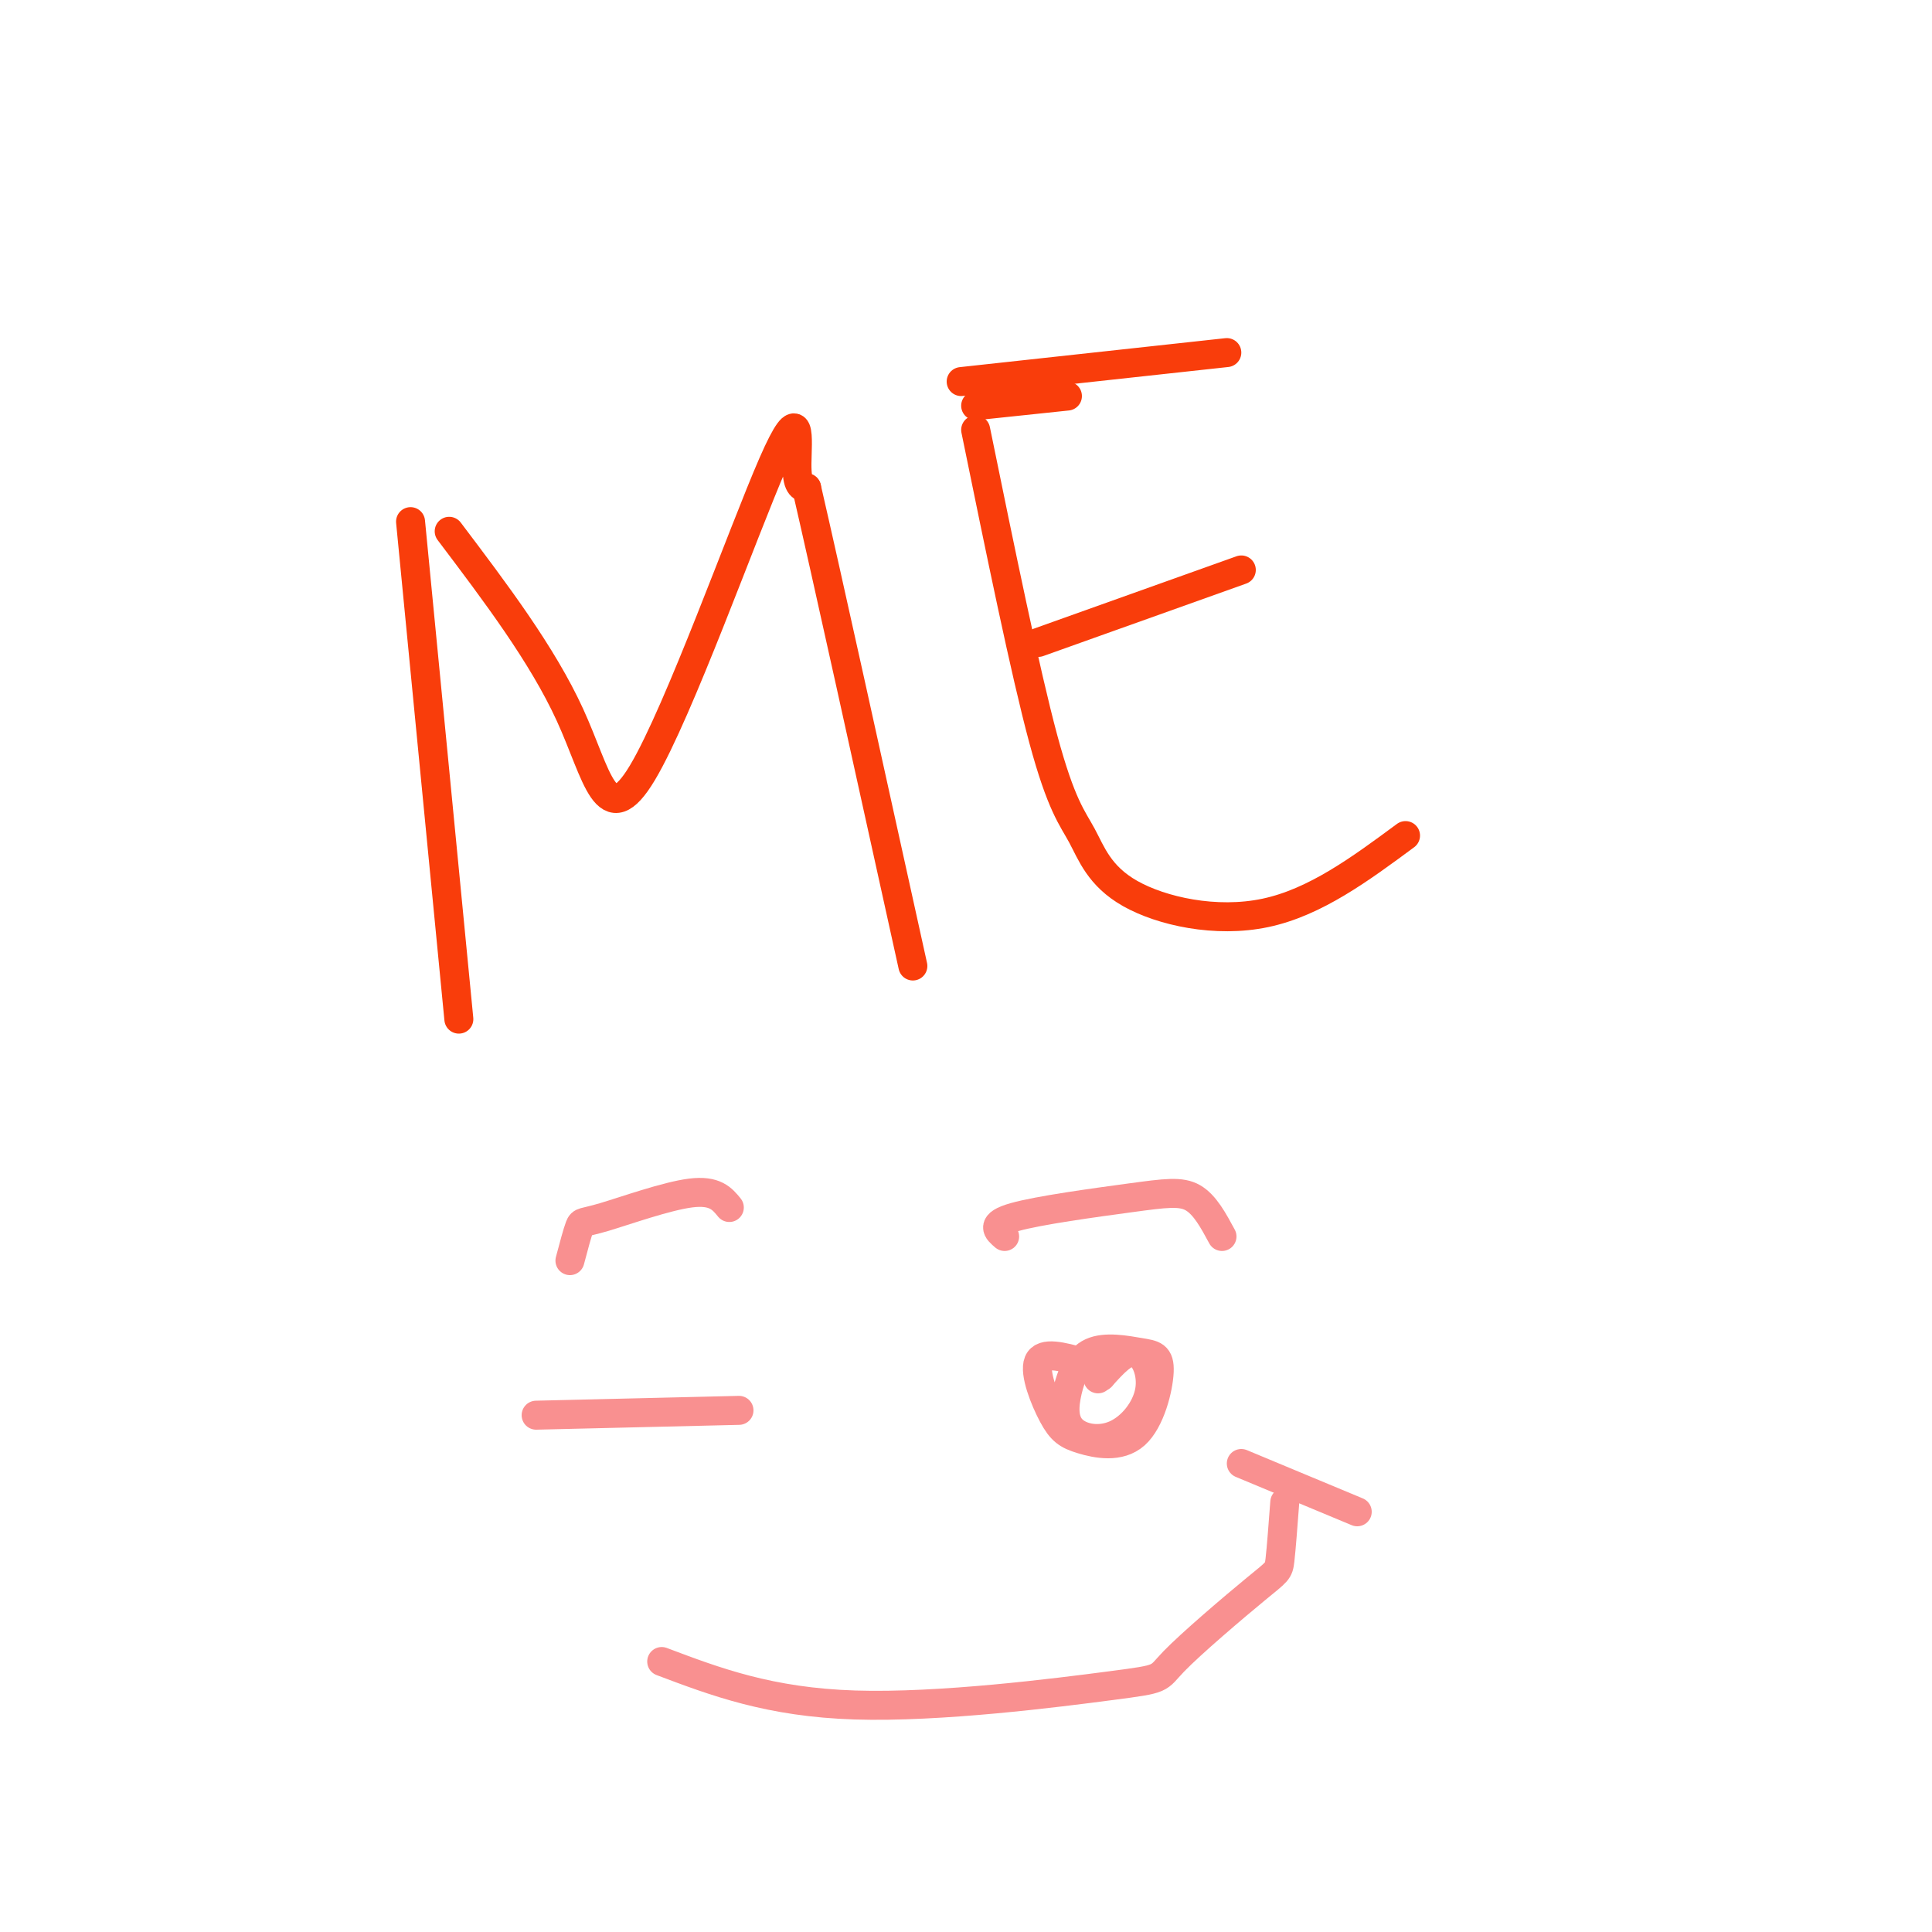 <svg viewBox='0 0 400 400' version='1.1' xmlns='http://www.w3.org/2000/svg' xmlns:xlink='http://www.w3.org/1999/xlink'><g fill='none' stroke='rgb(249,61,11)' stroke-width='6' stroke-linecap='round' stroke-linejoin='round'><path d='M85,108c0.000,0.000 10.000,103.000 10,103'/><path d='M93,110c9.649,12.770 19.298,25.541 25,38c5.702,12.459 7.456,24.608 15,12c7.544,-12.608 20.877,-49.971 27,-64c6.123,-14.029 5.035,-4.722 5,0c-0.035,4.722 0.982,4.861 2,5'/><path d='M167,101c4.000,17.333 13.000,58.167 22,99'/><path d='M202,89c5.137,25.091 10.274,50.182 14,64c3.726,13.818 6.040,16.364 8,20c1.960,3.636 3.566,8.364 10,12c6.434,3.636 17.695,6.182 28,4c10.305,-2.182 19.652,-9.091 29,-16'/><path d='M215,133c0.000,0.000 42.000,-15.000 42,-15'/><path d='M202,84c0.000,0.000 19.000,-2.000 19,-2'/><path d='M199,79c0.000,0.000 55.000,-6.000 55,-6'/></g>
<g fill='none' stroke='rgb(249,144,144)' stroke-width='6' stroke-linecap='round' stroke-linejoin='round'><path d='M111,293c0.000,0.000 42.000,-1.000 42,-1'/><path d='M224,282c-4.039,-1.112 -8.078,-2.224 -9,0c-0.922,2.224 1.274,7.785 3,11c1.726,3.215 2.983,4.085 6,5c3.017,0.915 7.793,1.876 11,-1c3.207,-2.876 4.846,-9.588 5,-13c0.154,-3.412 -1.176,-3.524 -4,-4c-2.824,-0.476 -7.143,-1.315 -10,0c-2.857,1.315 -4.253,4.785 -5,8c-0.747,3.215 -0.844,6.174 1,8c1.844,1.826 5.628,2.521 9,1c3.372,-1.521 6.331,-5.256 7,-9c0.669,-3.744 -0.952,-7.498 -3,-8c-2.048,-0.502 -4.524,2.249 -7,5'/><path d='M228,285c-1.167,0.833 -0.583,0.417 0,0'/><path d='M208,256c-1.518,-1.286 -3.036,-2.571 2,-4c5.036,-1.429 16.625,-3.000 24,-4c7.375,-1.000 10.536,-1.429 13,0c2.464,1.429 4.232,4.714 6,8'/><path d='M118,261c0.768,-2.899 1.536,-5.798 2,-7c0.464,-1.202 0.625,-0.708 5,-2c4.375,-1.292 12.964,-4.369 18,-5c5.036,-0.631 6.518,1.185 8,3'/><path d='M137,344c11.171,4.219 22.341,8.438 40,9c17.659,0.562 41.806,-2.535 53,-4c11.194,-1.465 9.433,-1.300 13,-5c3.567,-3.700 12.460,-11.265 17,-15c4.540,-3.735 4.726,-3.638 5,-6c0.274,-2.362 0.637,-7.181 1,-12'/><path d='M257,303c0.000,0.000 24.000,10.000 24,10'/></g>
</svg>